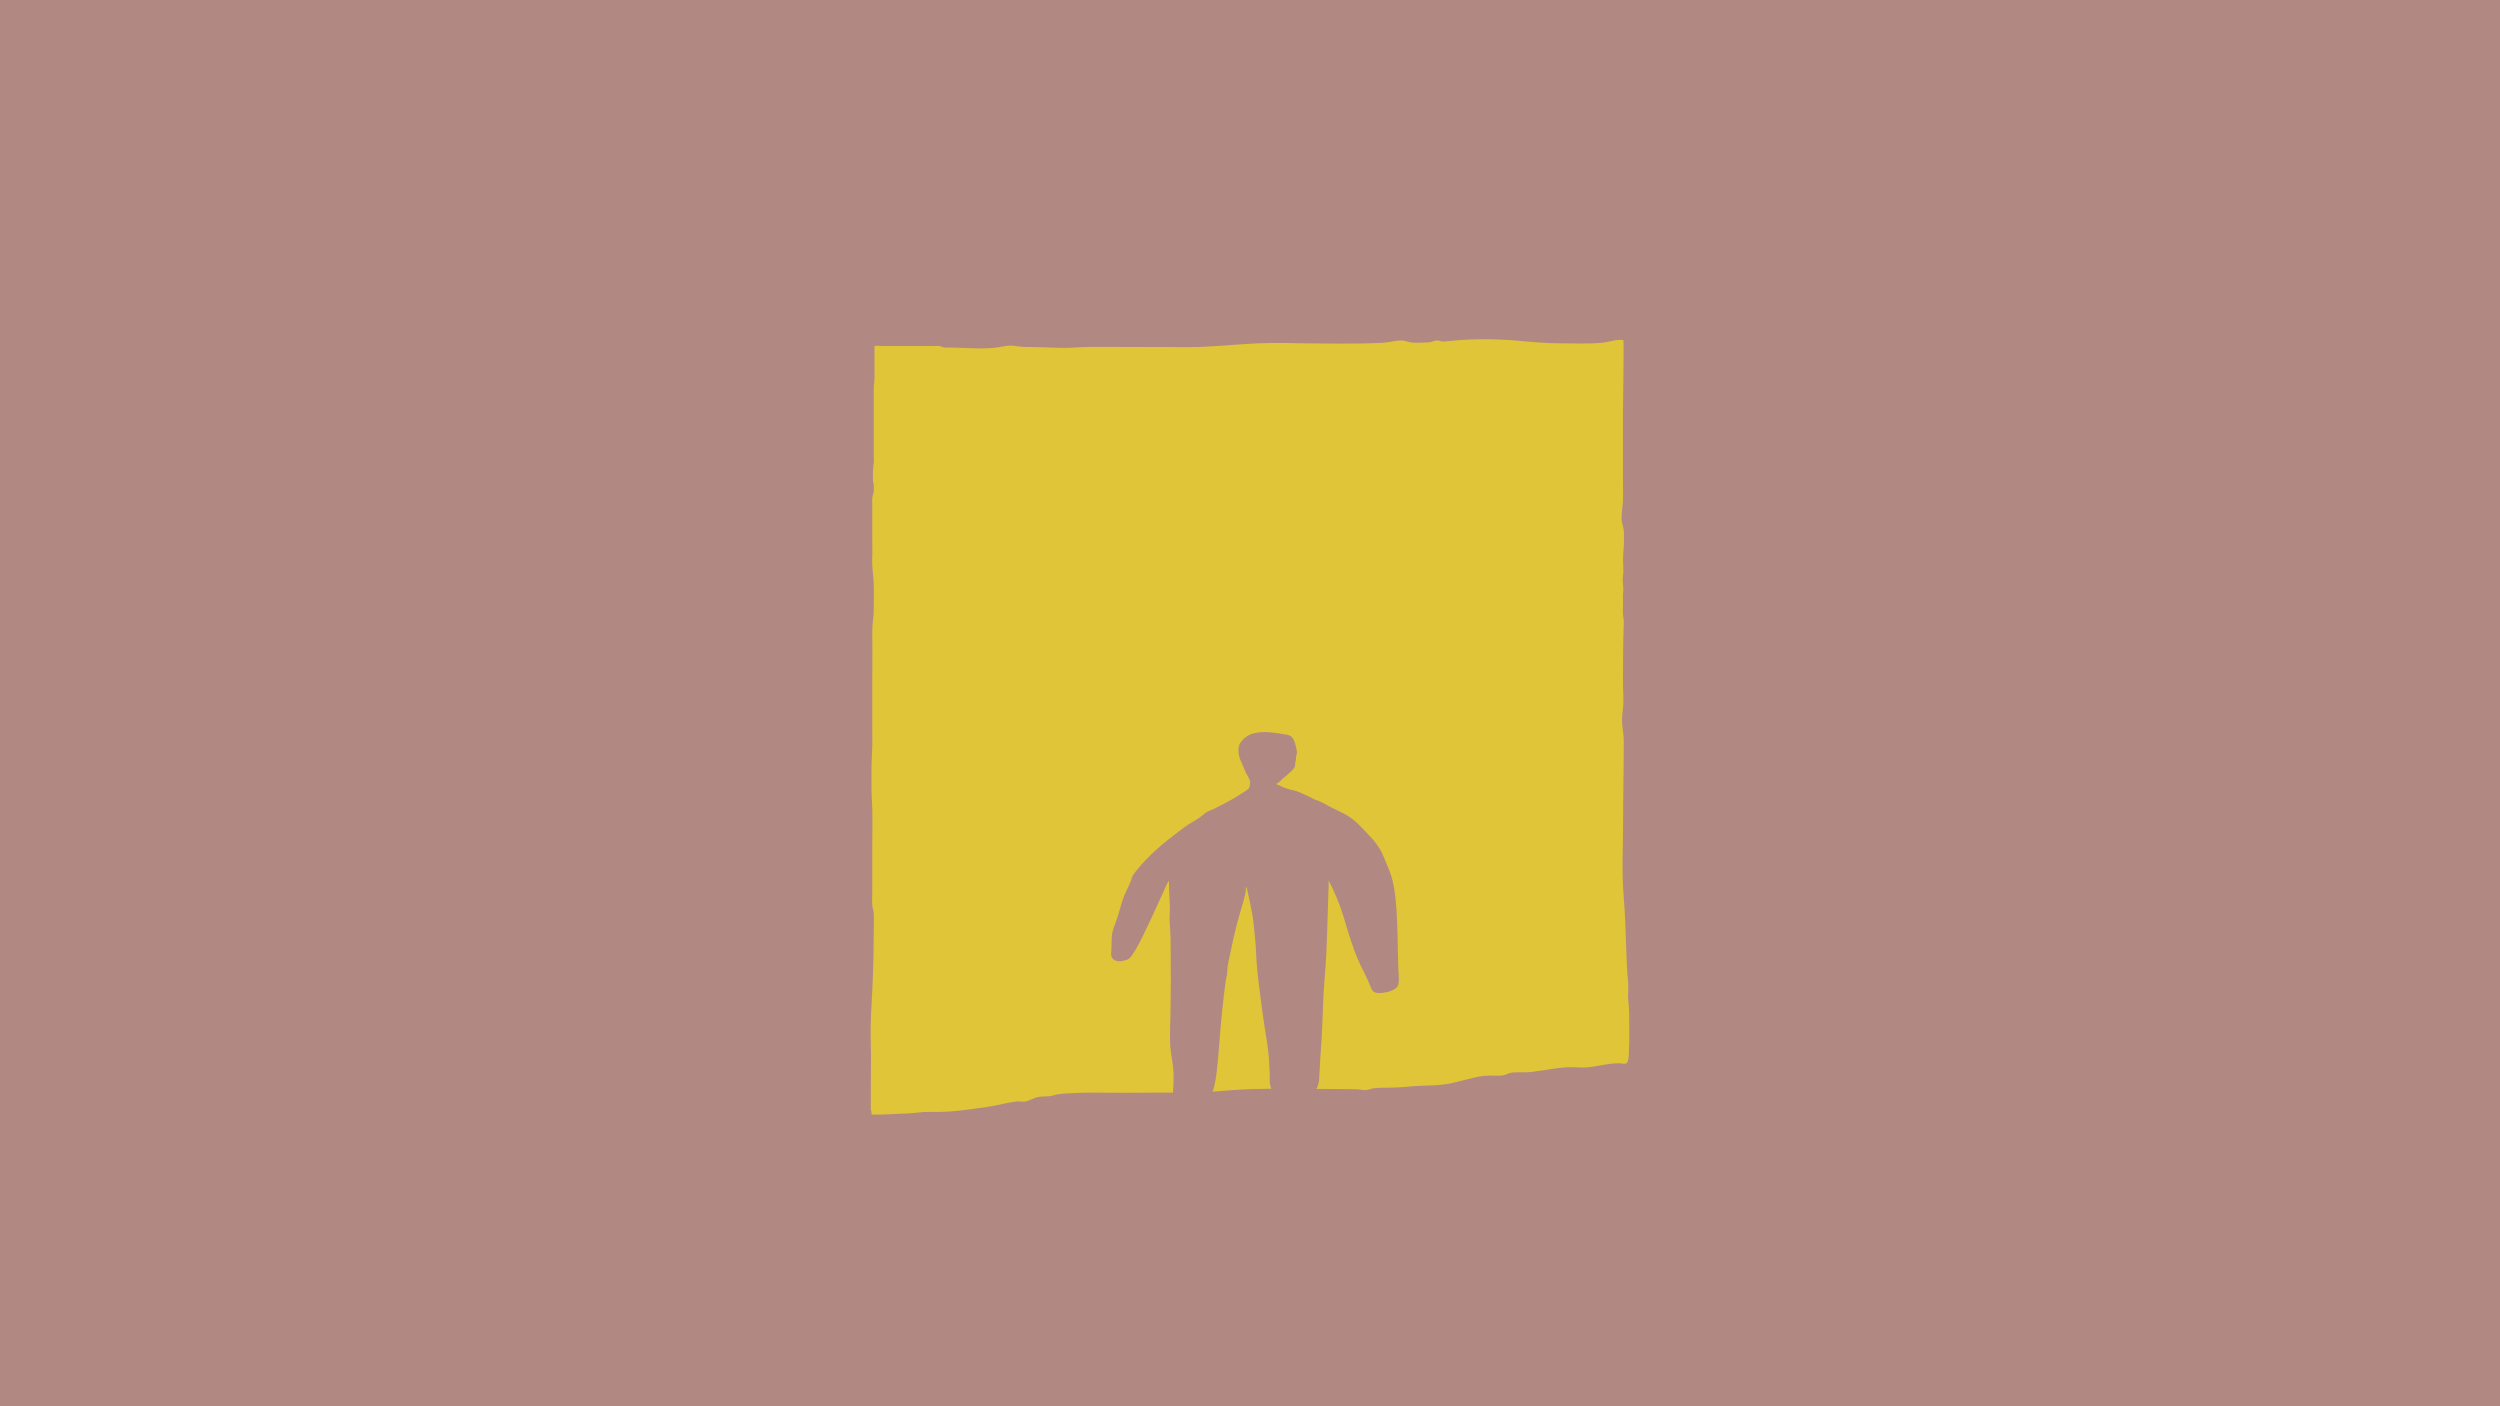 <?xml version="1.0" encoding="UTF-8"?>
<svg xmlns="http://www.w3.org/2000/svg" id="Ebene_1" data-name="Ebene 1" viewBox="0 0 1920 1080">
  <defs>
    <style>
      .cls-1 {
        fill: #b28982;
      }

      .cls-2 {
        fill: #e1c538;
      }
    </style>
  </defs>
  <g id="Hintergrund">
    <rect class="cls-1" width="1920" height="1080"></rect>
  </g>
  <g id="Ebene_2" data-name="Ebene 2">
    <path class="cls-2" d="M1250.79,771.18c-.17-1.72-.35-3.43-.45-5.23-.2-3.62.53-7.3.13-10.91-.93-8.4-1.21-17.11-1.51-25.58-.5-14.01-.88-27.89-2.04-41.85-1.49-17.95-.43-36.32-.41-54.35.02-21.52.54-43.06.54-64.58,0-4.2-.78-7.64-1.15-11.7-.41-4.46-.04-8.21.5-12.51.82-6.47.03-13.87.04-20.43,0-15.35.08-30.67.62-45.95.08-2.21-.43-3.95-.61-6.09-.24-2.85.03-5.91.03-8.78s-.18-5.96.13-8.86c.33-3.11-.37-5.96-.39-9.02-.02-2.62.67-5.15.51-7.74-.18-3.07-.29-6.2-.24-9.28.06-3.96.77-7.94.67-11.91-.08-3.18.29-6.57-.22-9.73-.48-3-1.53-5.01-1.59-8.15-.09-4.92.95-9.71,1.11-14.6.15-4.51-.03-9.08-.03-13.59-.02-18.31-.03-36.62,0-54.92,0-4.59.94-54.13.22-54.24-5.28-.82-10.33,1.45-15.63,1.99-10.82,1.11-21.7.49-32.54.5-10.89.02-21.29-.94-32.15-1.93-19.04-1.72-38.09-1.61-57.05.59-2.13.25-3.68-.92-5.76-.85-2.04.08-4.26,1.46-6.54,1.5-4.34.08-8.93.49-13.25.01-2.52-.27-4.83-1.52-7.42-1.52-4.51,0-9.33,1.52-13.95,1.76-5.37.27-10.73.48-16.11.56-13.94.22-27.93.11-41.86-.09-13.12-.19-26.31-.57-39.43.02-17.4.79-34.75,2.97-52.19,2.88-24.93-.13-49.88-.18-74.87-.18-8.21,0-16.34,1.07-24.54.72-8.82-.38-17.63-.59-26.46-.69-3.82-.04-7.51-1.12-11.3-1.01-3.77.11-7.47,1.23-11.22,1.62-12.79,1.32-25.72-.33-38.53-.12-1.62.03-2.54-.78-4.1-1.11-1.56-.32-3.16-.1-4.74-.1-2.91.02-5.82,0-8.73,0h-31.72c-1.15,0-2.29-.26-3.44-.19-.35.02-1.16,0-1.41.38-.28.43-.09,1.65-.09,2.17v16.31c0,2.77.15,5.56-.13,8.3-.22,2.19-.47,4.22-.46,6.43.01,1.92.01,3.84.01,5.76v43.86c0,2.29.29,5.02-.05,7.28-.62,4.2-.67,8.61-.54,12.86.03,1.18.34,2.07.54,3.18.26,1.4.03,2.93.08,4.36.05,1.69-.57,3.1-.93,4.68-.39,1.73-.24,3.17-.23,4.94v25.94c0,5.72.21,11.54-.04,17.2-.26,5.78.68,11,1.05,16.74.46,7.19.12,14.59.13,21.82,0,5.93-1.23,11.29-1.14,17.28.21,13.54,0,26.99,0,40.62v31.06c0,5.29.12,10.59.03,15.87-.09,5.89-.63,11.72-.61,17.62.02,5.19.02,10.39,0,15.58-.02,5.25.49,10.42.61,15.66.23,10.13-.03,20.32-.03,30.46v33.24c0,3.51-.29,7.24.08,10.72.23,2.06,1,3.89,1.1,5.99.18,3.65.01,7.38,0,11.04-.03,7.33-.12,14.66-.27,22-.18,8.32-.45,16.65-.86,24.96-.64,13.02-1.6,25.91-1.22,38.95.11,3.91.17,7.83.19,11.74.02,3.97,0,7.94-.02,11.92-.03,3.95-.06,7.91-.09,11.85-.03,3.95-.04,7.9-.02,11.86,0,1.85,0,3.71-.03,5.57-.01.92.52,1.53.55,2.38.02.65-.23,1.38.35,1.77.45.3,1.13.15,1.62.11.79-.07,1.56-.04,2.35,0,1.13.04,2.26,0,3.38-.02,4.26-.08,8.52-.33,12.77-.55l7.03-.32c6.05-.19,11.68-1.38,17.73-1.18,14.82.49,29.53-1.73,44.31-3.94,7.27-1.08,14.51-3.18,21.79-4.05,2.19-.26,4.32.37,6.48.07,3.38-.47,6.54-2.76,9.92-3.47,4.07-.86,7.92,0,11.94-1.26,4.61-1.45,9.52-1.48,14.27-1.74,10.35-.57,20.71-.46,31.07-.32,15.51.22,31.01-.26,46.51-.09.36-5.02.61-10.05.43-15.09-.28-7.94-2.47-15.53-2.65-23.44-.18-8.43.24-16.91.36-25.34.22-14.81.25-29.63.11-44.45-.07-7.39-.11-14.69-.75-22.03-.37-4.26.28-8.22.16-12.46-.18-6.32-.87-12.8-.74-19.11.02-.99-.23-.48-.65.15-1.13,1.69-1.93,3.94-2.78,5.79-4.65,10.11-9.14,20.3-14,30.3-3.37,6.94-6.72,14.28-11.14,20.51-1.01,1.42-1.92,2.45-3.44,3.05-3.32,1.31-8.32,2.31-11.16-.72-1.29-1.38-1.33-3.09-1.19-4.95.17-2.3.31-4.55.29-6.87-.03-3.06.07-6.06.78-9.04.63-2.64,1.67-5.1,2.6-7.61,2.4-6.46,3.71-13.31,6.25-19.72,1.9-4.78,4.68-9.22,6.04-14.19.46-1.66,1.7-3.09,2.69-4.38,2.51-3.27,5.26-6.31,8.06-9.26,9.12-9.59,19.14-17.19,29.34-24.83,3.28-2.45,6.91-4.32,10.3-6.5,2.39-1.53,4.49-3.58,6.85-5.17,1.73-1.16,3.89-1.64,5.73-2.57,6.17-3.11,12.27-6.13,18.18-9.86,2.45-1.55,5-3.03,7.36-4.75.73-.54,1.23-.98,1.58-1.88.74-1.9.95-4.39.11-6.27-.76-1.69-1.86-3.19-2.66-4.86-.86-1.8-1.56-3.68-2.33-5.53-1.01-2.45-2.36-4.7-2.9-7.36-.64-3.17-.99-7.01.74-9.83,2.17-3.54,5.65-6.17,9.32-7.33,7.77-2.45,16.79-.91,24.64.39,3.1.52,5.62.93,7.17,4.14,0,0,1.02,2.43,1.28,3.53.27,1.1.57,2.16.83,3.3.34,1.49.62,3.13.21,4.67-.18.69-.49,1.19-.54,1.93-.04.56.09,1.07.02,1.63-.1.85-.43,1.67-.53,2.53-.12.96-.05,1.93-.33,2.87-.78,2.6-3.49,4.23-5.21,6.03-1.3,1.37-2.82,2.34-4.22,3.54-1.6,1.38-3.01,3.22-4.92,4.07,3.81,1.69,7.49,3.64,11.55,4.42,3.62.69,6.94,2.07,10.32,3.67,2.27,1.07,4.62,2.05,6.83,3.29,1.5.84,3.03,1.09,4.55,1.82.51.25,1.04.52,1.57.76h0c3.02,1.36,5.72,3.21,8.77,4.64,5.9,2.78,11.93,5.48,17,9.91,3.93,3.43,7.5,7.47,11.14,11.27,3.89,4.06,7.32,8.41,9.76,13.72,1.88,4.1,3.57,8.38,5.28,12.57,3.92,9.62,4.92,20.48,5.64,30.88,1.02,15,.85,30.07,1.43,45.1.13,3.46.63,7.21.18,10.67-.27,2.05-1.07,3.45-2.68,4.52-3.72,2.46-9.35,3.49-13.63,3.18-3.55-.25-4.33-2.33-5.58-5.61-2.65-6.9-6.43-13.25-9.35-20.02-4.62-10.71-7.72-21.99-11.14-33.2-2.96-9.7-6.8-18.68-11.37-27.56.17,3.14-.11,6.29-.18,9.43-.14,6.24-.36,12.47-.58,18.71-.43,12.24-.7,24.74-1.56,37.06-.65,7.92-1.2,15.85-1.67,23.78-.36,7.61-.66,15.23-.91,22.84-.32,7.28-.75,14.55-1.29,21.81-.38,5.88-.72,11.77-1.03,17.65,0,3.18-.7,6.13-2.08,8.84,4.25.03,8.49.05,12.73.04,5.86-.02,11.72.15,17.58.19,2.26,0,4.34.58,6.52.65,2.63.09,5.24-1.27,7.86-1.5,6.5-.55,13.09-.22,19.62-.67,6.83-.48,13.71-1.22,20.55-1.3,5.9-.06,11.77-.57,17.61-1.52,4.68-1.12,9.36-2.28,14.03-3.48,5.14-1.33,11.07-2.7,16.33-2.7,3.08,0,6.21.23,9.28.04,2.61-.17,4.53-1.72,6.92-2.13h0c4.91-.86,10.14-.04,15.13-.57,10.67-1.15,21.68-3.84,32.42-3.78,4,.03,7.72.51,11.78.12,6.99-.67,13.92-2.7,20.93-3,1.61-.07,3.2-.22,4.81.05,1.93.3,4.04.78,4.88-1.54,1.07-2.94.83-5.6.96-8.68.41-9.79.26-19.59.13-29.38-.03-2.06-.21-3.99-.4-5.91M931.32,838.39c5.4-.4,10.8-.87,16.23-1.25,9.57-.68,19.16-.95,28.76-1.03-.27-1.14-.75-2.17-.97-3.48-.38-2.26-.09-4.94-.18-7.23-.18-4.11-.38-8.22-.66-12.33-.7-10.52-2.89-20.82-4.33-31.24-1.7-12.3-3.35-24.62-4.62-36.99-.86-8.3-.85-16.68-1.73-24.97-.55-5.22-1.03-10.48-1.71-15.68-.16-1.23-4.4-23.47-5.13-23.21-.2,2.8-.39,4.96-1.04,7.47-2.02,7.77-4.49,15.39-6.48,23.17-1.53,5.99-2.89,12.06-4.1,18.17-1.03,5.19-2.81,11.29-2.81,16.65,0,2.37-.8,4.07-1.15,6.58-2.33,16.51-3.77,33.2-5.1,49.89-.46,6.6-1.06,13.19-1.8,19.76-.5,4.84-1.39,9.58-2.67,14.23-.16.5-.33.99-.51,1.48"></path>
  </g>
</svg>
